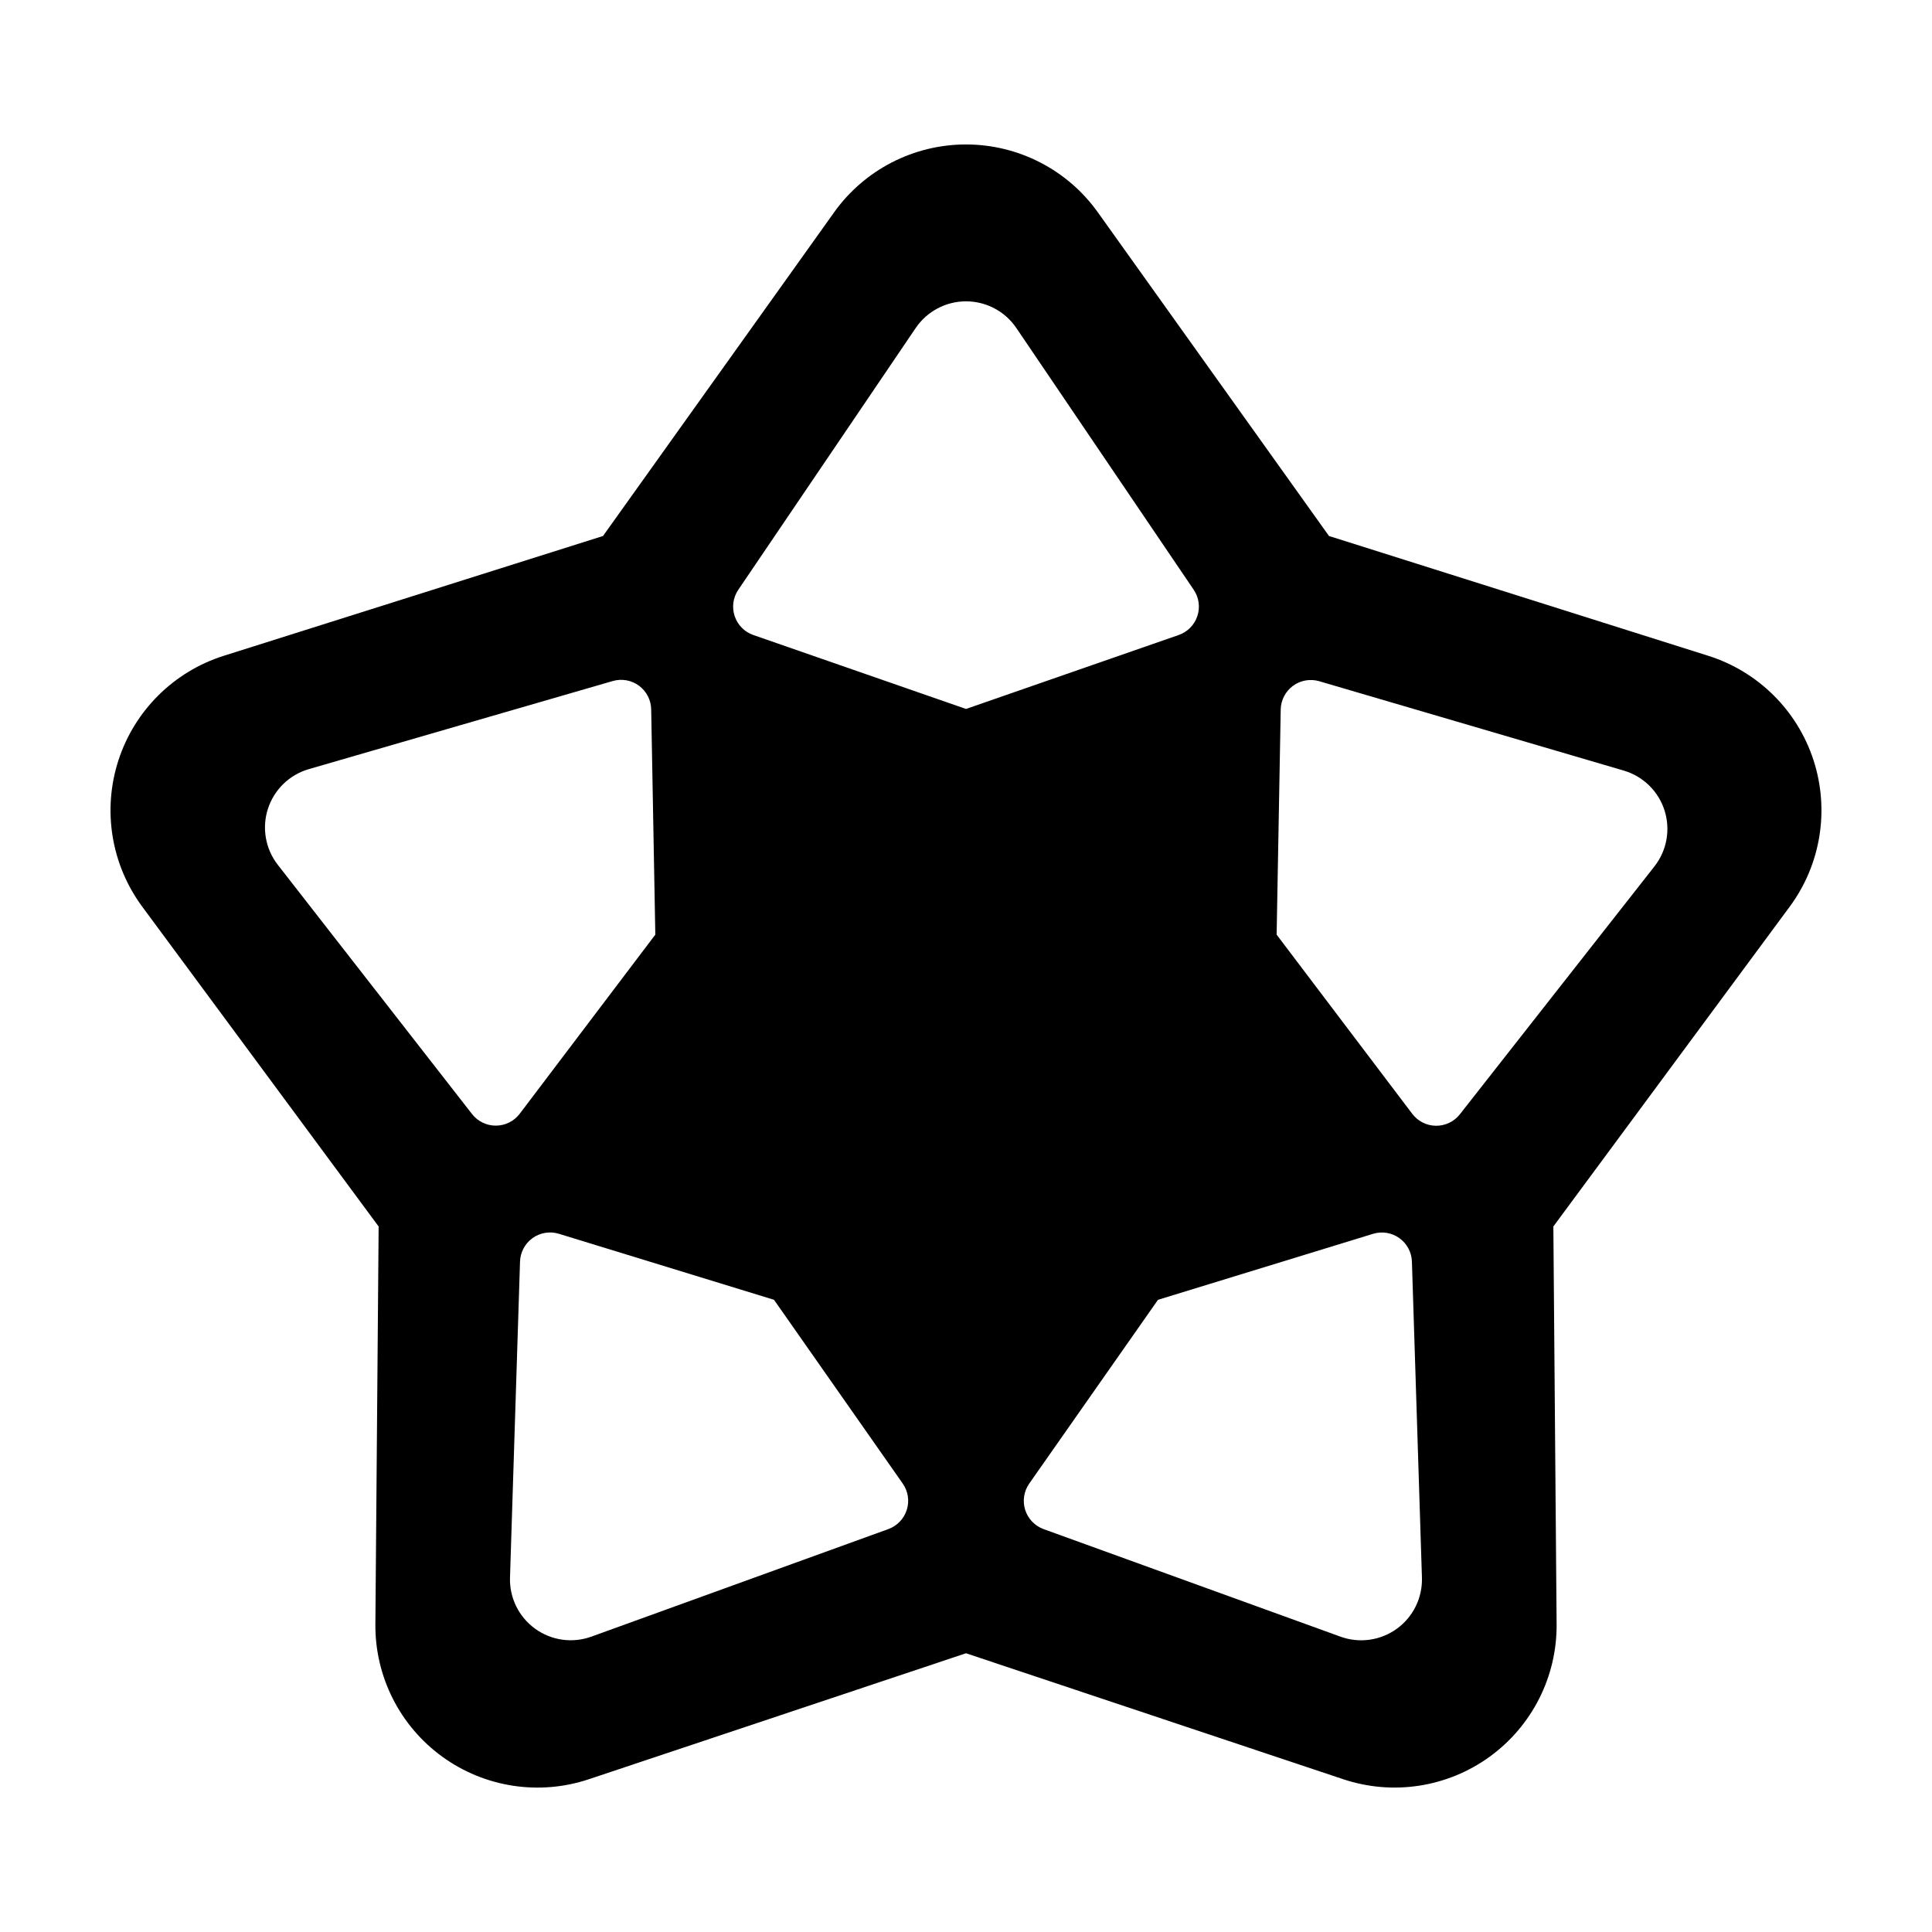 <?xml version="1.0" encoding="UTF-8"?>
<!-- Uploaded to: ICON Repo, www.svgrepo.com, Generator: ICON Repo Mixer Tools -->
<svg fill="#000000" width="800px" height="800px" version="1.1" viewBox="144 144 512 512" xmlns="http://www.w3.org/2000/svg">
 <path d="m339.66 300.29c-1.391 2.051-1.75 4.629-0.969 6.977 0.781 2.352 2.609 4.207 4.949 5.019 18.418 6.402 56.363 19.594 56.363 19.594s37.941-13.191 56.359-19.594c2.336-0.812 4.168-2.664 4.949-5.019 0.781-2.348 0.422-4.926-0.969-6.977-10.449-15.422-32.641-48.176-47-69.363-2.996-4.422-7.992-7.07-13.336-7.07-5.34 0-10.34 2.648-13.336 7.07-14.359 21.195-36.559 53.941-47.012 69.363zm142.66 91.402s24.207 31.98 35.945 47.488c1.492 1.969 3.812 3.141 6.281 3.16 2.473 0.02 4.812-1.102 6.34-3.047 11.457-14.594 35.785-45.594 51.555-65.684 3.301-4.203 4.297-9.77 2.672-14.855-1.633-5.09-5.68-9.039-10.809-10.543-24.625-7.231-62.73-18.41-80.691-23.68-2.383-0.699-4.957-0.246-6.961 1.223-2 1.473-3.203 3.793-3.25 6.277-0.34 19.531-1.082 59.66-1.082 59.66zm-256.47-43.867c-5.133 1.484-9.195 5.422-10.844 10.504-1.648 5.082-0.664 10.652 2.621 14.867 15.73 20.184 40.031 51.359 51.473 66.043 1.523 1.953 3.863 3.09 6.344 3.066 2.473-0.016 4.801-1.184 6.297-3.16 11.75-15.523 35.926-47.457 35.926-47.457s-0.734-40.18-1.094-59.703c-0.047-2.481-1.246-4.797-3.238-6.266-1.996-1.473-4.566-1.93-6.949-1.238-17.91 5.195-55.934 16.215-80.535 23.344zm53.305 214.24c-0.172 5.34 2.316 10.414 6.641 13.551 4.324 3.141 9.922 3.926 14.941 2.106 24.035-8.707 61.168-22.152 78.684-28.496 2.332-0.848 4.137-2.727 4.887-5.094 0.746-2.363 0.352-4.941-1.074-6.973-11.176-15.945-34.117-48.699-34.117-48.699s-38.336-11.77-57-17.492c-2.371-0.73-4.953-0.309-6.973 1.133-2.019 1.445-3.25 3.75-3.332 6.231-0.586 18.656-1.84 58.168-2.656 83.734zm171.72-73.598s-22.949 32.754-34.117 48.699c-1.422 2.031-1.82 4.609-1.074 6.973 0.746 2.363 2.555 4.246 4.883 5.094 17.512 6.344 54.637 19.793 78.676 28.5 5.023 1.82 10.621 1.031 14.941-2.106 4.324-3.133 6.812-8.211 6.644-13.551-0.812-25.566-2.062-65.082-2.656-83.734-0.082-2.484-1.309-4.785-3.332-6.231-2.019-1.445-4.602-1.863-6.973-1.133-18.656 5.727-56.992 17.488-56.992 17.488zm-85.836-288.19c8.062-11.289 21.086-17.992 34.953-17.992 13.875 0 26.895 6.699 34.953 17.992 27.523 38.531 61.25 85.766 61.25 85.766s55.348 17.48 100.5 31.746c13.23 4.18 23.625 14.488 27.91 27.684 4.281 13.195 1.934 27.648-6.312 38.805-28.137 38.078-62.637 84.75-62.637 84.75s0.473 58.039 0.863 105.39c0.117 13.875-6.481 26.949-17.703 35.102-11.227 8.156-25.695 10.387-38.855 5.992-44.906-14.992-99.961-33.379-99.961-33.379s-55.055 18.391-99.961 33.387c-13.16 4.394-27.629 2.16-38.855-5.992-11.227-8.152-17.82-21.23-17.703-35.102 0.387-47.344 0.863-105.39 0.863-105.39-0.004 0.004-34.508-46.68-62.645-84.754-8.246-11.16-10.594-25.609-6.309-38.805 4.289-13.195 14.688-23.508 27.91-27.684 45.145-14.262 100.5-31.746 100.5-31.746 0 0.004 33.73-47.238 61.246-85.77z" fill-rule="evenodd"/>
</svg>